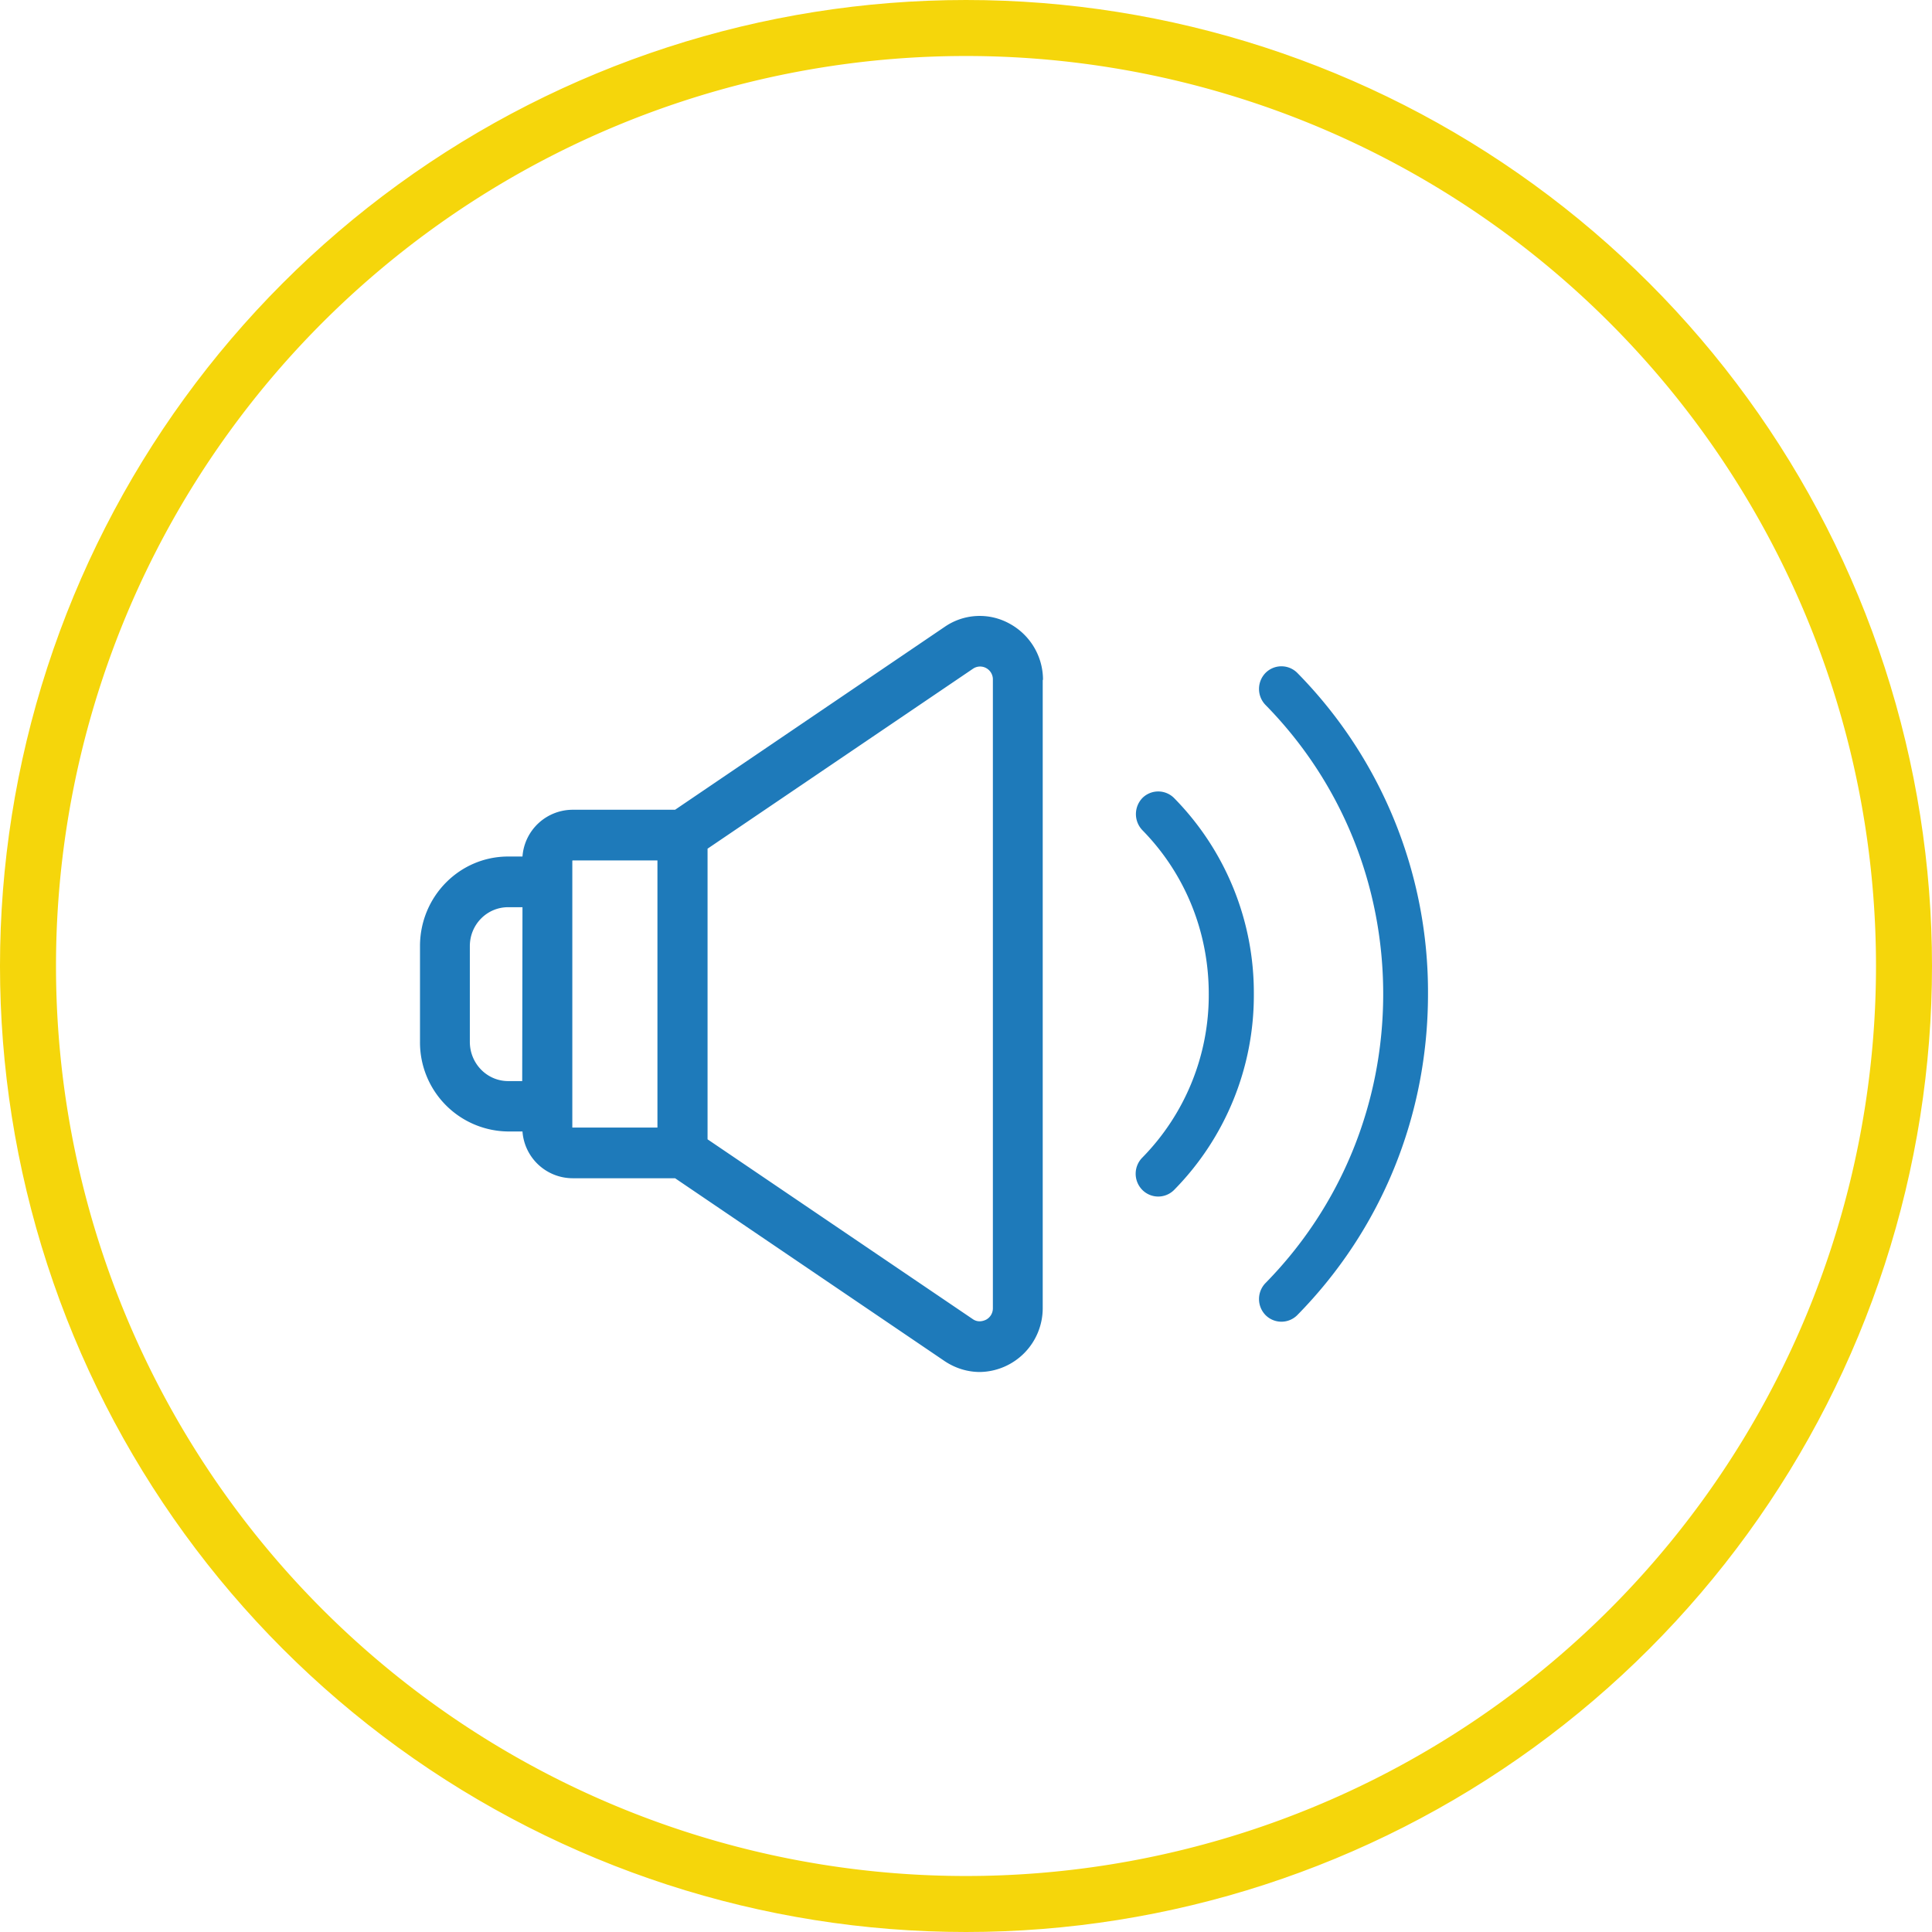 <svg xmlns="http://www.w3.org/2000/svg" xmlns:xlink="http://www.w3.org/1999/xlink" width="69" height="69" viewBox="0 0 69 69"><defs><path id="a" d="M1217.5 2417a34.5 34.5 0 1 1 0 69 34.5 34.5 0 0 1 0-69z"/><path id="c" d="M1220.24 2441.28v22.44a2.28 2.28 0 0 1-2.24 2.28c-.44 0-.87-.13-1.25-.38l-9.64-6.54h-3.66a1.8 1.8 0 0 1-1.79-1.67h-.51a3.18 3.18 0 0 1-3.15-3.2v-3.42c0-1.77 1.41-3.2 3.15-3.2h.51a1.8 1.8 0 0 1 1.79-1.67h3.66l9.64-6.54a2.2 2.2 0 0 1 2.3-.11c.74.4 1.2 1.17 1.2 2.01zm-18.58 8.12h-.51c-.76 0-1.37.62-1.37 1.39v3.42c0 .77.61 1.4 1.37 1.4h.5zm4.82-1.67h-3.03l-.01.01v9.53h3.04zm11.98-6.45a.46.46 0 0 0-.24-.42.45.45 0 0 0-.48.03l-9.47 6.42v10.38l9.47 6.42c.2.14.4.06.48.02a.46.46 0 0 0 .24-.41zm15.54 11.22c0 4.34-1.66 8.41-4.67 11.47a.8.8 0 0 1-1.13 0 .82.82 0 0 1 0-1.15c2.7-2.75 4.2-6.42 4.2-10.32 0-3.9-1.5-7.57-4.2-10.32a.82.82 0 0 1 0-1.15.8.8 0 0 1 1.13 0 16.24 16.24 0 0 1 4.67 11.47zm-6.22 0a9.9 9.9 0 0 1-2.85 7 .8.8 0 0 1-1.13 0 .82.82 0 0 1 0-1.16 8.28 8.28 0 0 0 2.37-5.84c0-2.21-.84-4.29-2.37-5.85a.83.83 0 0 1 0-1.15.8.8 0 0 1 1.13 0 9.91 9.91 0 0 1 2.85 7z"/><clipPath id="b"><use fill="#fff" xlink:href="#a"/></clipPath></defs><use fill="#fff" fill-opacity="0" stroke="#f5d60b" stroke-miterlimit="50" stroke-width="4" clip-path="url(&quot;#b&quot;)" xlink:href="#a" transform="translate(-1183 -2417)"/><use fill="#1e7aba" xlink:href="#c" transform="translate(-1183 -2417)"/></svg>
